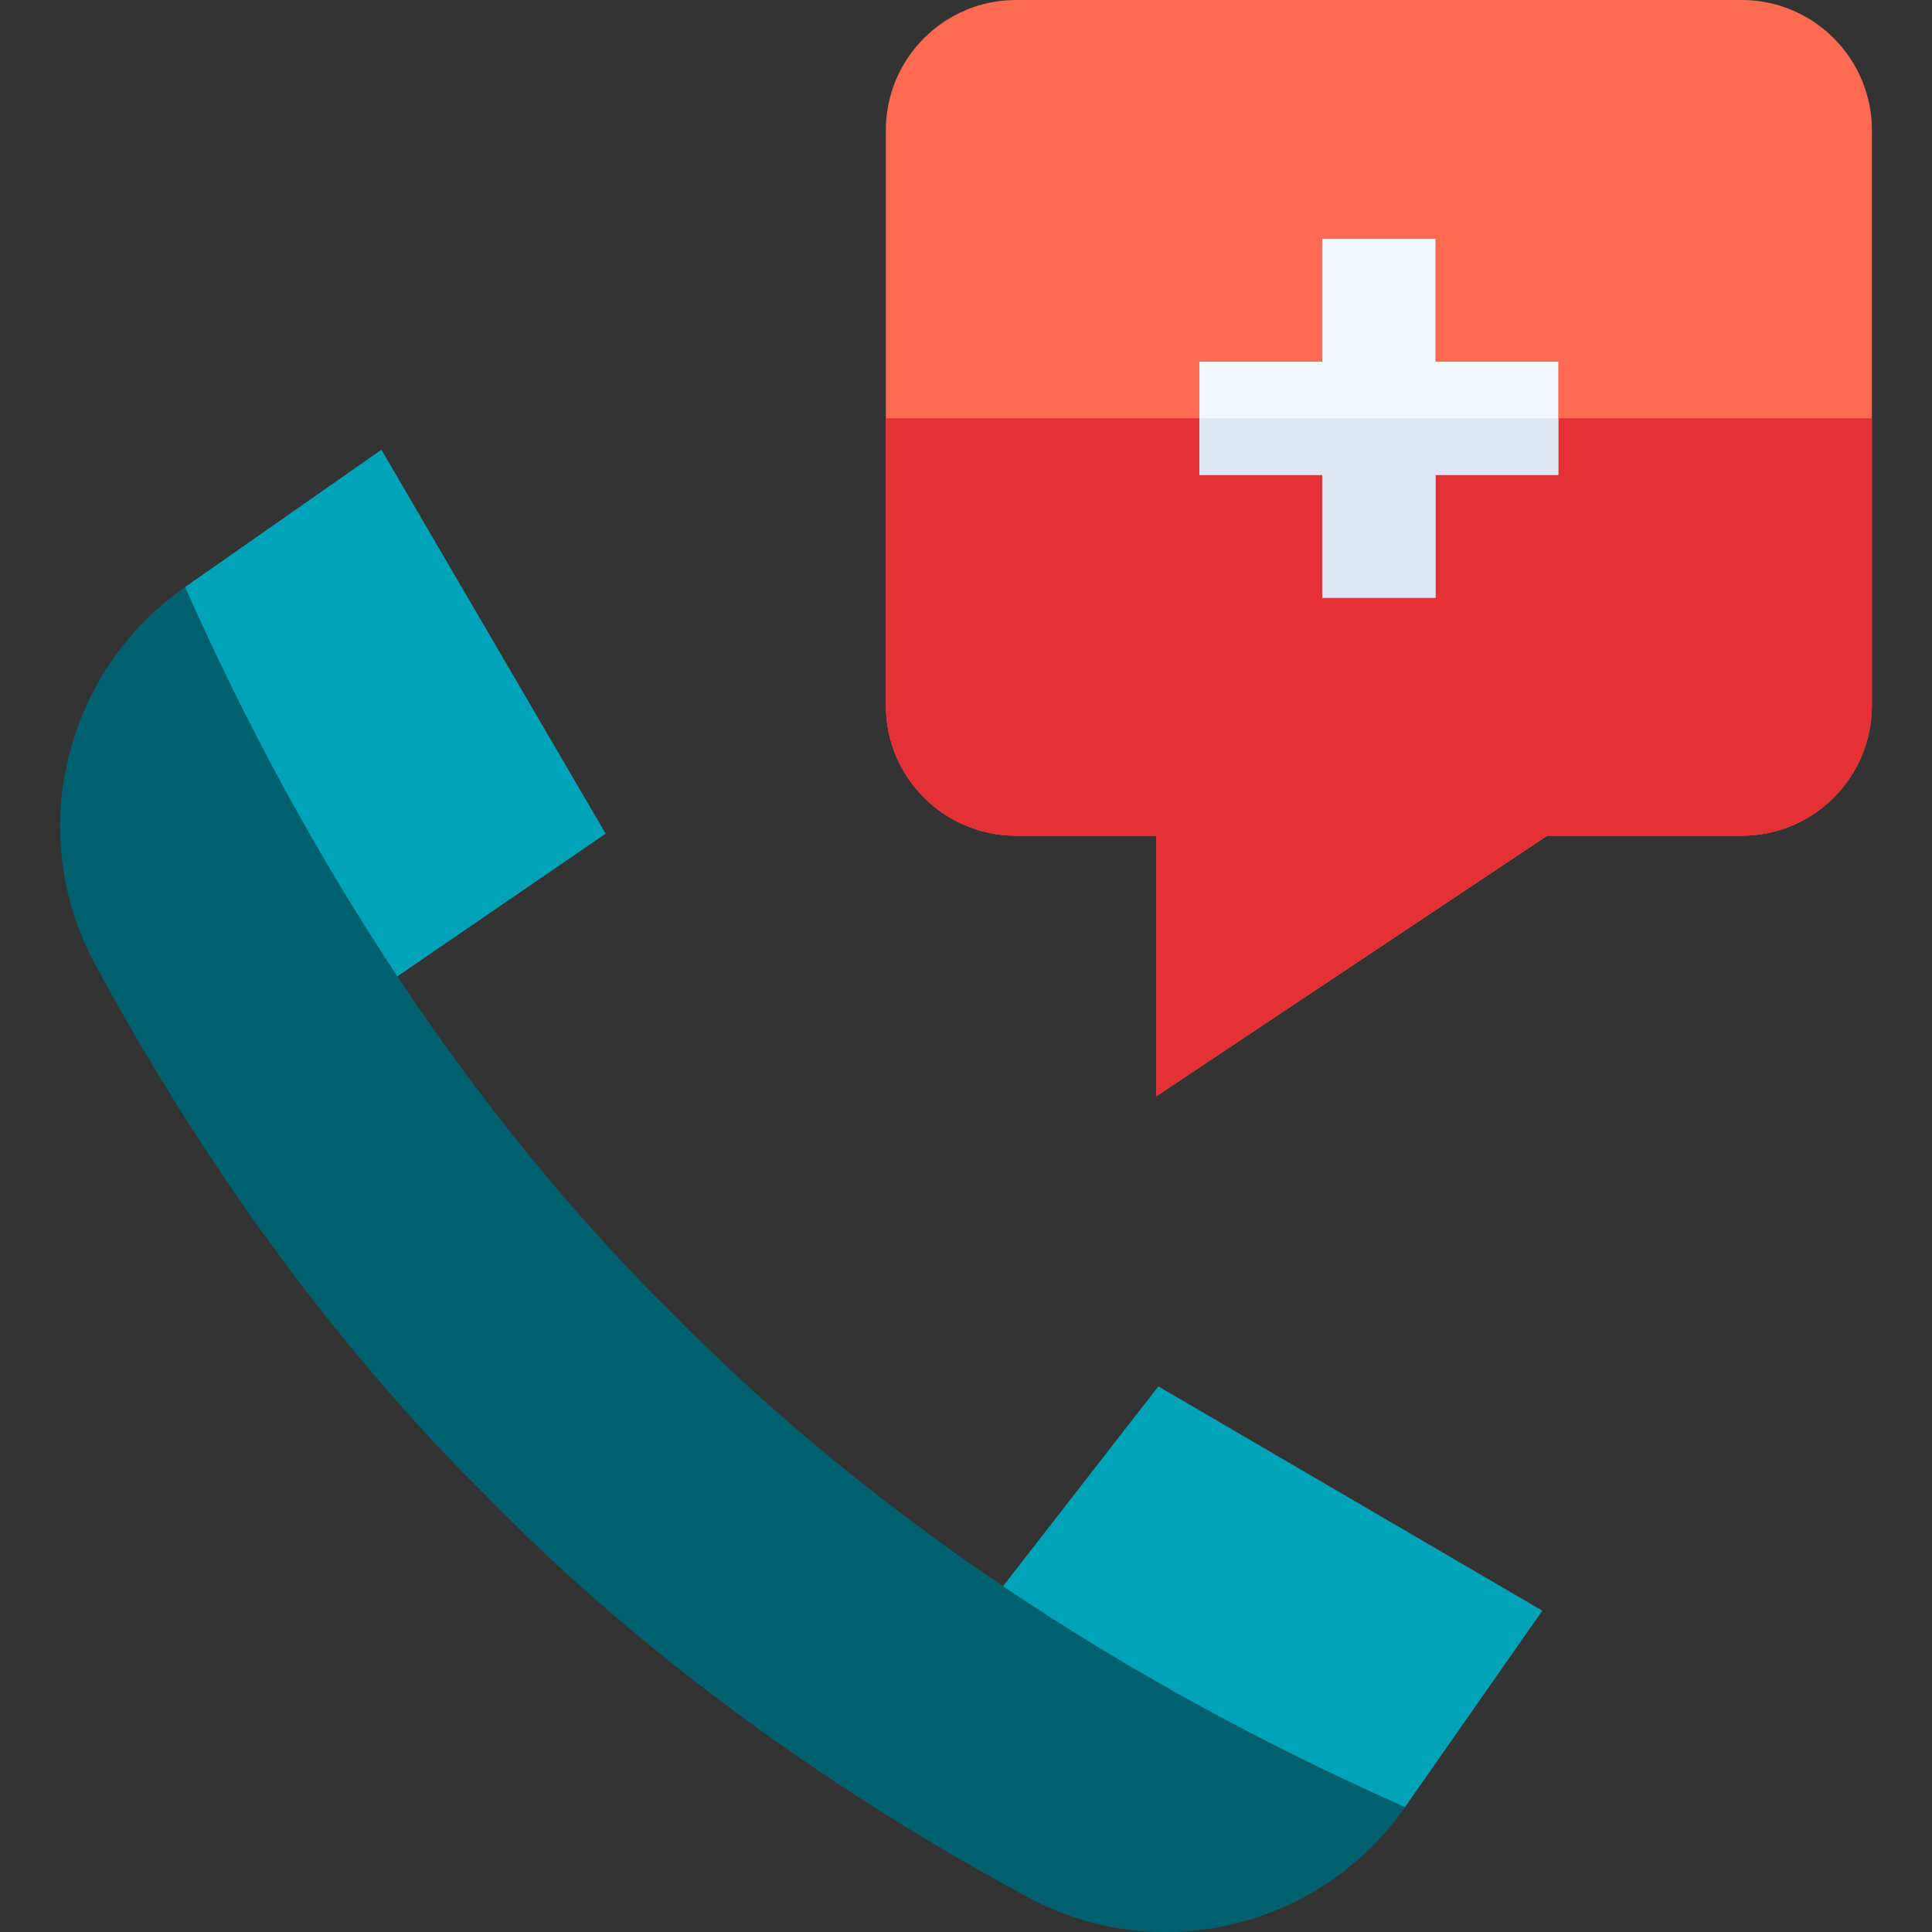 <svg enable-background="new 0 0 512.003 512.003" height="512" viewBox="0 0 512.003 512.003" width="512" xmlns="http://www.w3.org/2000/svg">
	<rect x="0" y="0" width="512.003" height="512.003" fill="#333333" stroke="none"/>
	<g>
		<path d="m496.072 34.52v152.43c0 19.07-15.46 34.53-34.53 34.53h-51.52l-103.56 69.04v-69.04h-37.18c-19.07 0-34.52-15.46-34.52-34.53v-152.43c0-19.06 15.45-34.52 34.52-34.52h192.26c19.07 0 34.53 15.46 34.53 34.52z" fill="#fd6b53"/><path d="m496.072 110.85v76.1c0 19.07-15.46 34.53-34.53 34.53h-51.52l-103.56 69.04v-69.04h-37.18c-19.07 0-34.52-15.46-34.52-34.53v-76.1z" fill="#e43135"/><path d="m412.962 95.85v30h-32.55v32.55h-30v-32.55h-32.55v-30h32.55v-32.55h30v32.55z" fill="#f0f7ff"/><path d="m412.962 110.85v15h-32.55v32.55h-30v-32.55h-32.55v-15z" fill="#dfe7f4"/><path d="m372.342 478.89v.01c-22.45 32.09-65.42 42.51-99.87 23.89-52.79-28.52-101.37-63.55-142.32-105.01l-.01-.01c-41.59-41-76.56-89.69-105.01-142.36-6.22-11.53-9.2-24-9.2-36.35 0-24.55 11.76-48.56 33.11-63.49l42.9 38.54 13.38 64.64c21.7 32.69 46.25 63.1 73.69 90.16l.01.01c26.12 26.44 55.35 50.25 86.79 71.45l66.23 18.49z" fill="#00606e"/><path d="m372.342 478.89v.01c-22.45 32.09-65.42 42.51-99.87 23.89-52.79-28.52-101.37-63.55-142.32-105.01l48.87-48.86c26.12 26.44 55.35 50.25 86.79 71.45l66.23 18.49z" fill="#00606e"/><path d="m408.742 426.847c-.06.08-18.13 25.91-36.39 52.04h-.01c-37.29-16.52-73.16-36.03-106.53-58.52l41.17-52.96z" fill="#00A2B8"/><path d="m160.512 220.937-55.19 37.81c-21.58-32.48-40.33-67.23-56.28-103.18l52.03-36.39z" fill="#00A2B8"/>
	</g>
</svg>